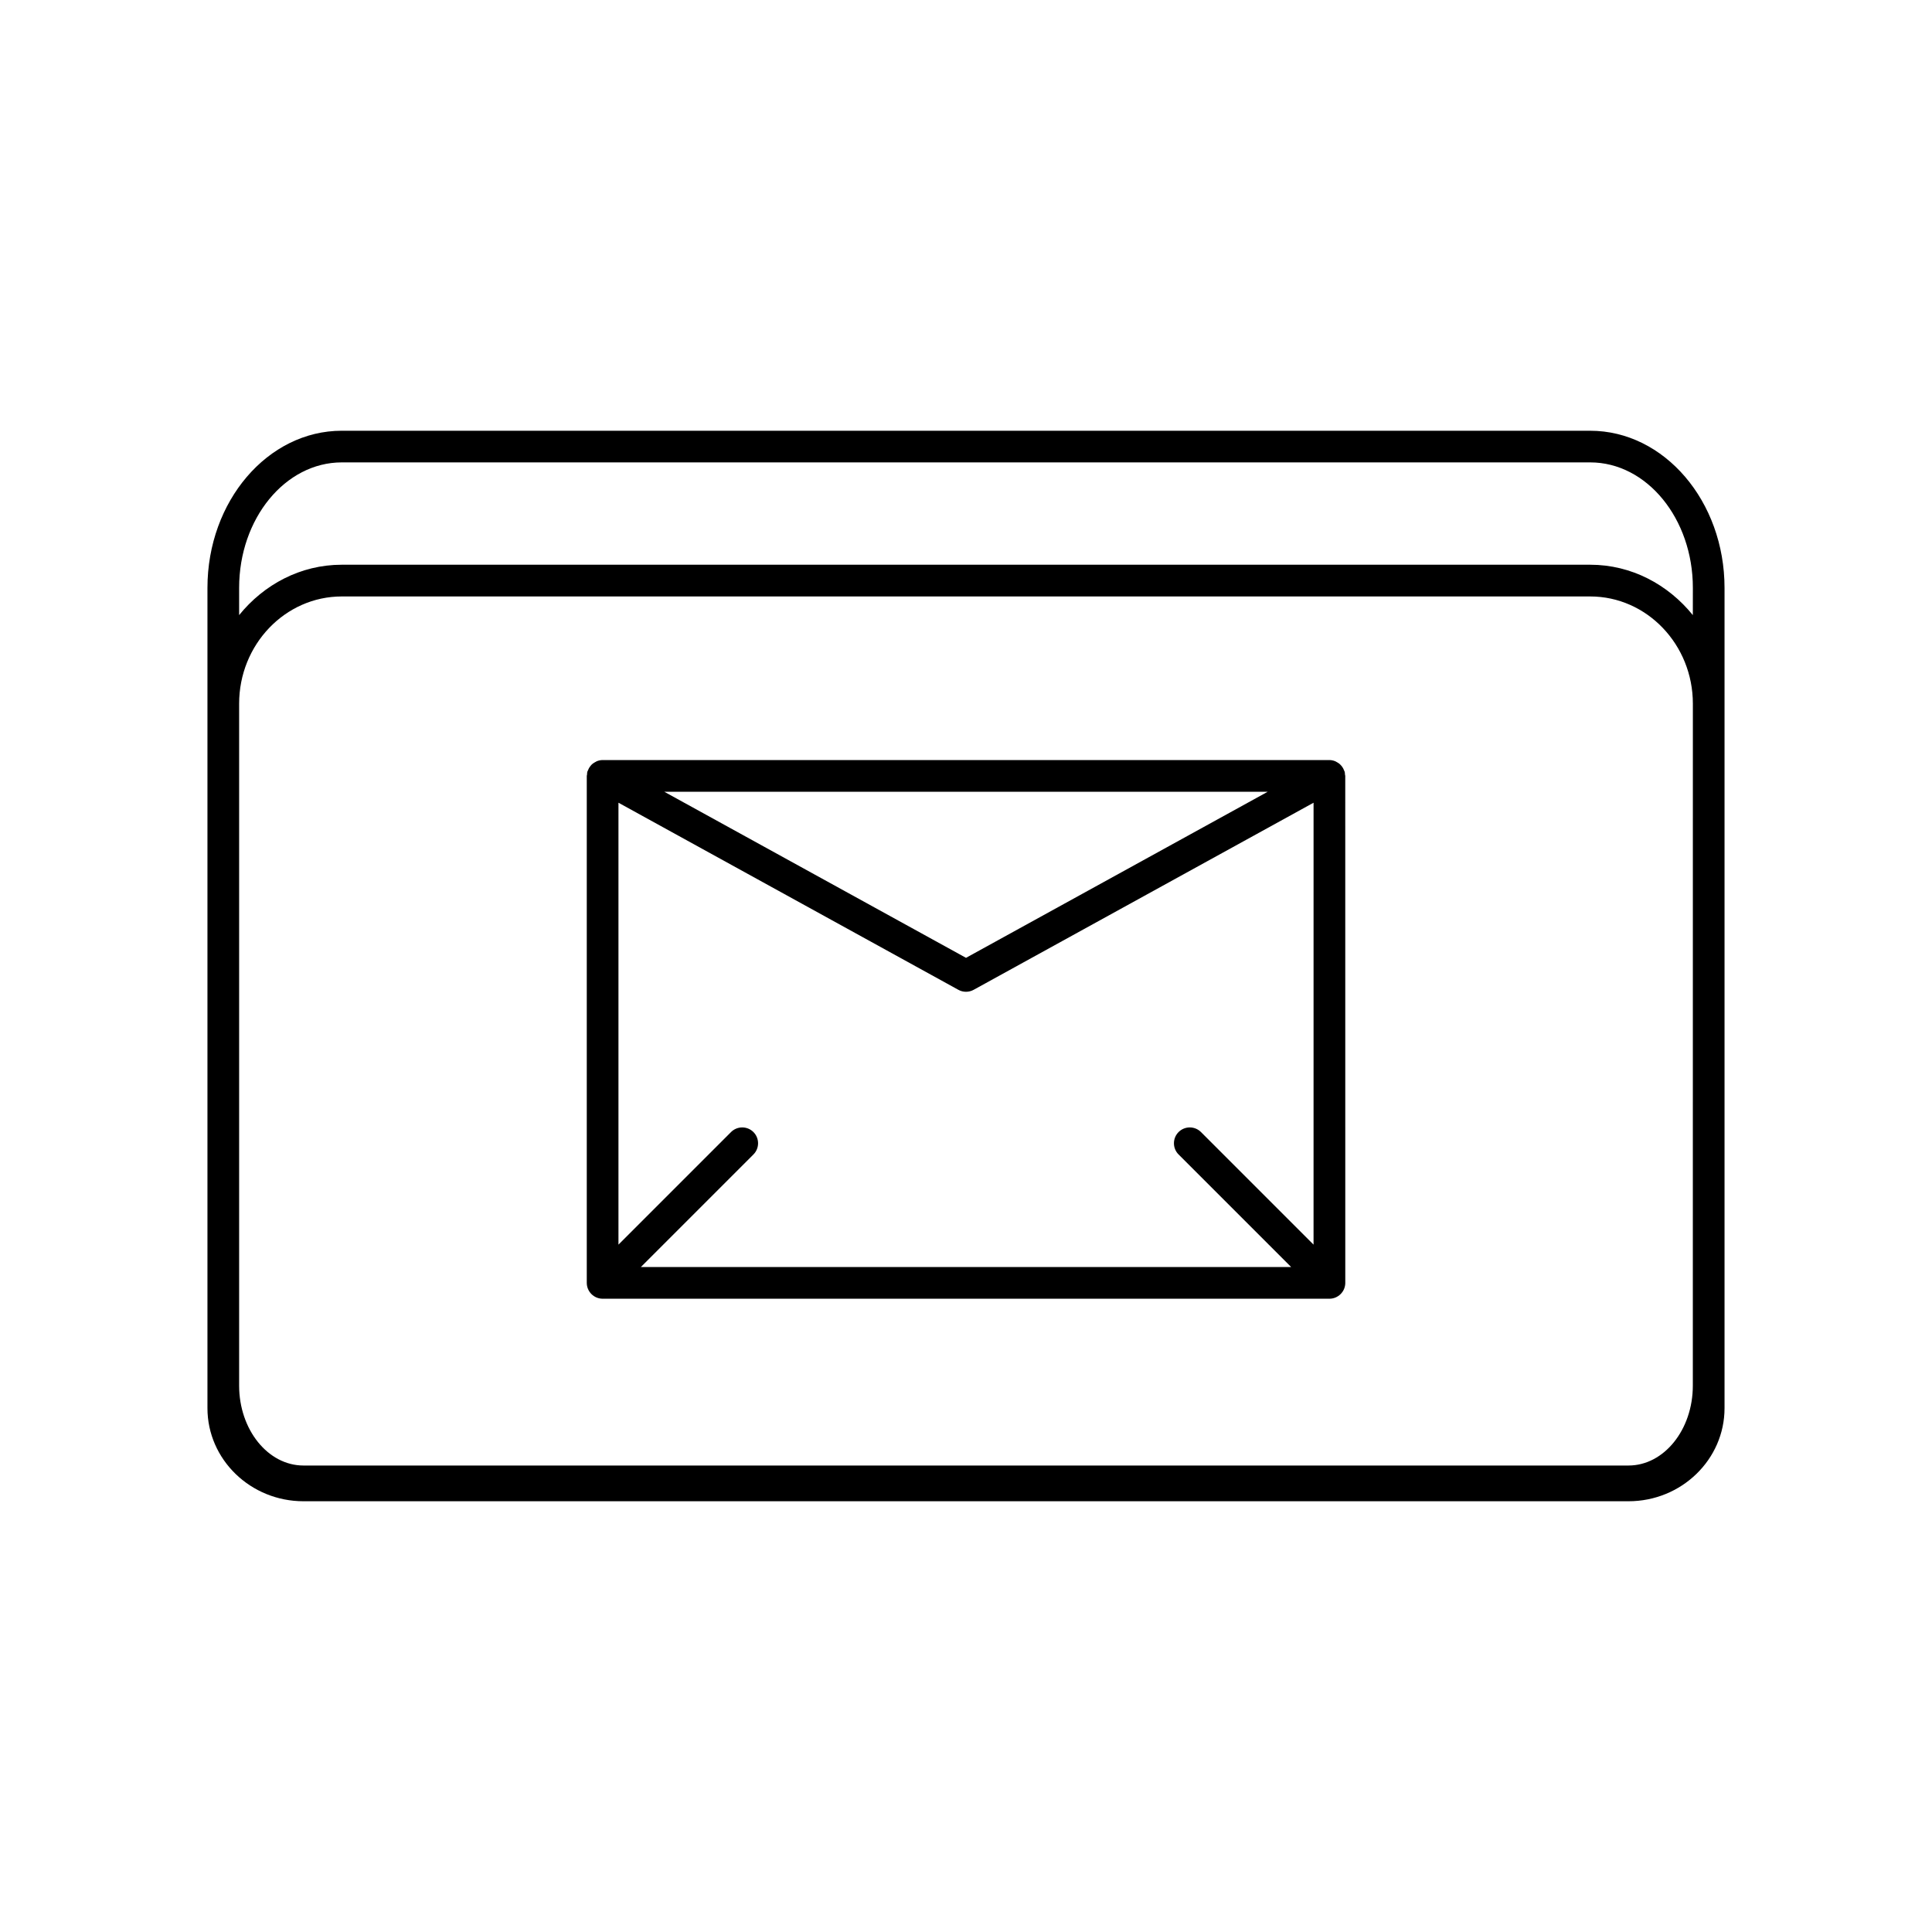 <?xml version="1.0" encoding="UTF-8"?>
<!-- Uploaded to: SVG Repo, www.svgrepo.com, Generator: SVG Repo Mixer Tools -->
<svg fill="#000000" width="800px" height="800px" version="1.1" viewBox="144 144 512 512" xmlns="http://www.w3.org/2000/svg">
 <g>
  <path d="m565.41 258.15h-330.83c-19.633 0-35.602 18.684-35.602 41.648v217.38c0 13.602 11.41 24.668 25.441 24.668h351.16c14.031 0 25.441-11.066 25.441-24.668v-217.38c0-22.965-15.973-41.645-35.605-41.645zm27.207 253.06c0 11.68-7.648 21.168-17.047 21.168h-351.15c-9.395 0-17.047-9.496-17.047-21.168v-180.73c0-15.668 12.199-28.414 27.207-28.414h330.84c15.004 0 27.207 12.746 27.207 28.414zm0-204.2c-6.543-8.086-16.238-13.352-27.207-13.352h-330.83c-10.965 0-20.664 5.266-27.207 13.352v-7.223c0-18.34 12.199-33.25 27.207-33.25h330.84c15.004 0 27.207 14.914 27.207 33.25z"/>
  <path d="m500.37 348.57c-0.035-0.117-0.109-0.211-0.145-0.328-0.066-0.191-0.145-0.359-0.234-0.539-0.152-0.285-0.32-0.547-0.527-0.781-0.117-0.145-0.234-0.277-0.379-0.402-0.25-0.227-0.539-0.402-0.832-0.562-0.152-0.074-0.277-0.176-0.438-0.234-0.48-0.184-0.984-0.301-1.512-0.301h-192.61c-0.527 0-1.031 0.117-1.512 0.301-0.16 0.066-0.293 0.16-0.445 0.242-0.293 0.16-0.57 0.328-0.816 0.547-0.145 0.125-0.262 0.27-0.387 0.418-0.203 0.234-0.371 0.488-0.512 0.766-0.094 0.176-0.176 0.352-0.242 0.547-0.043 0.117-0.117 0.211-0.145 0.328-0.059 0.227-0.035 0.453-0.059 0.68-0.008 0.125-0.074 0.234-0.074 0.371v134.35c0 0.547 0.109 1.09 0.32 1.605 0.43 1.023 1.242 1.848 2.277 2.277 0.512 0.211 1.059 0.32 1.605 0.32h192.61c0.547 0 1.09-0.109 1.605-0.32 1.023-0.43 1.848-1.242 2.277-2.277 0.211-0.512 0.32-1.059 0.32-1.605l-0.008-134.35c0-0.125-0.059-0.234-0.074-0.359-0.027-0.238-0.008-0.453-0.066-0.691zm-20.406 5.25-79.961 44.016-79.965-44.016zm12.141 120.02-29.832-29.832c-1.637-1.637-4.301-1.637-5.938 0s-1.637 4.301 0 5.938l29.832 29.832h-172.33l29.832-29.832c1.637-1.637 1.637-4.301 0-5.938-1.637-1.637-4.301-1.637-5.938 0l-29.832 29.832v-117.11l90.082 49.582c0.629 0.352 1.328 0.52 2.023 0.52s1.395-0.176 2.023-0.52l90.082-49.582z"/>
 </g>
</svg>